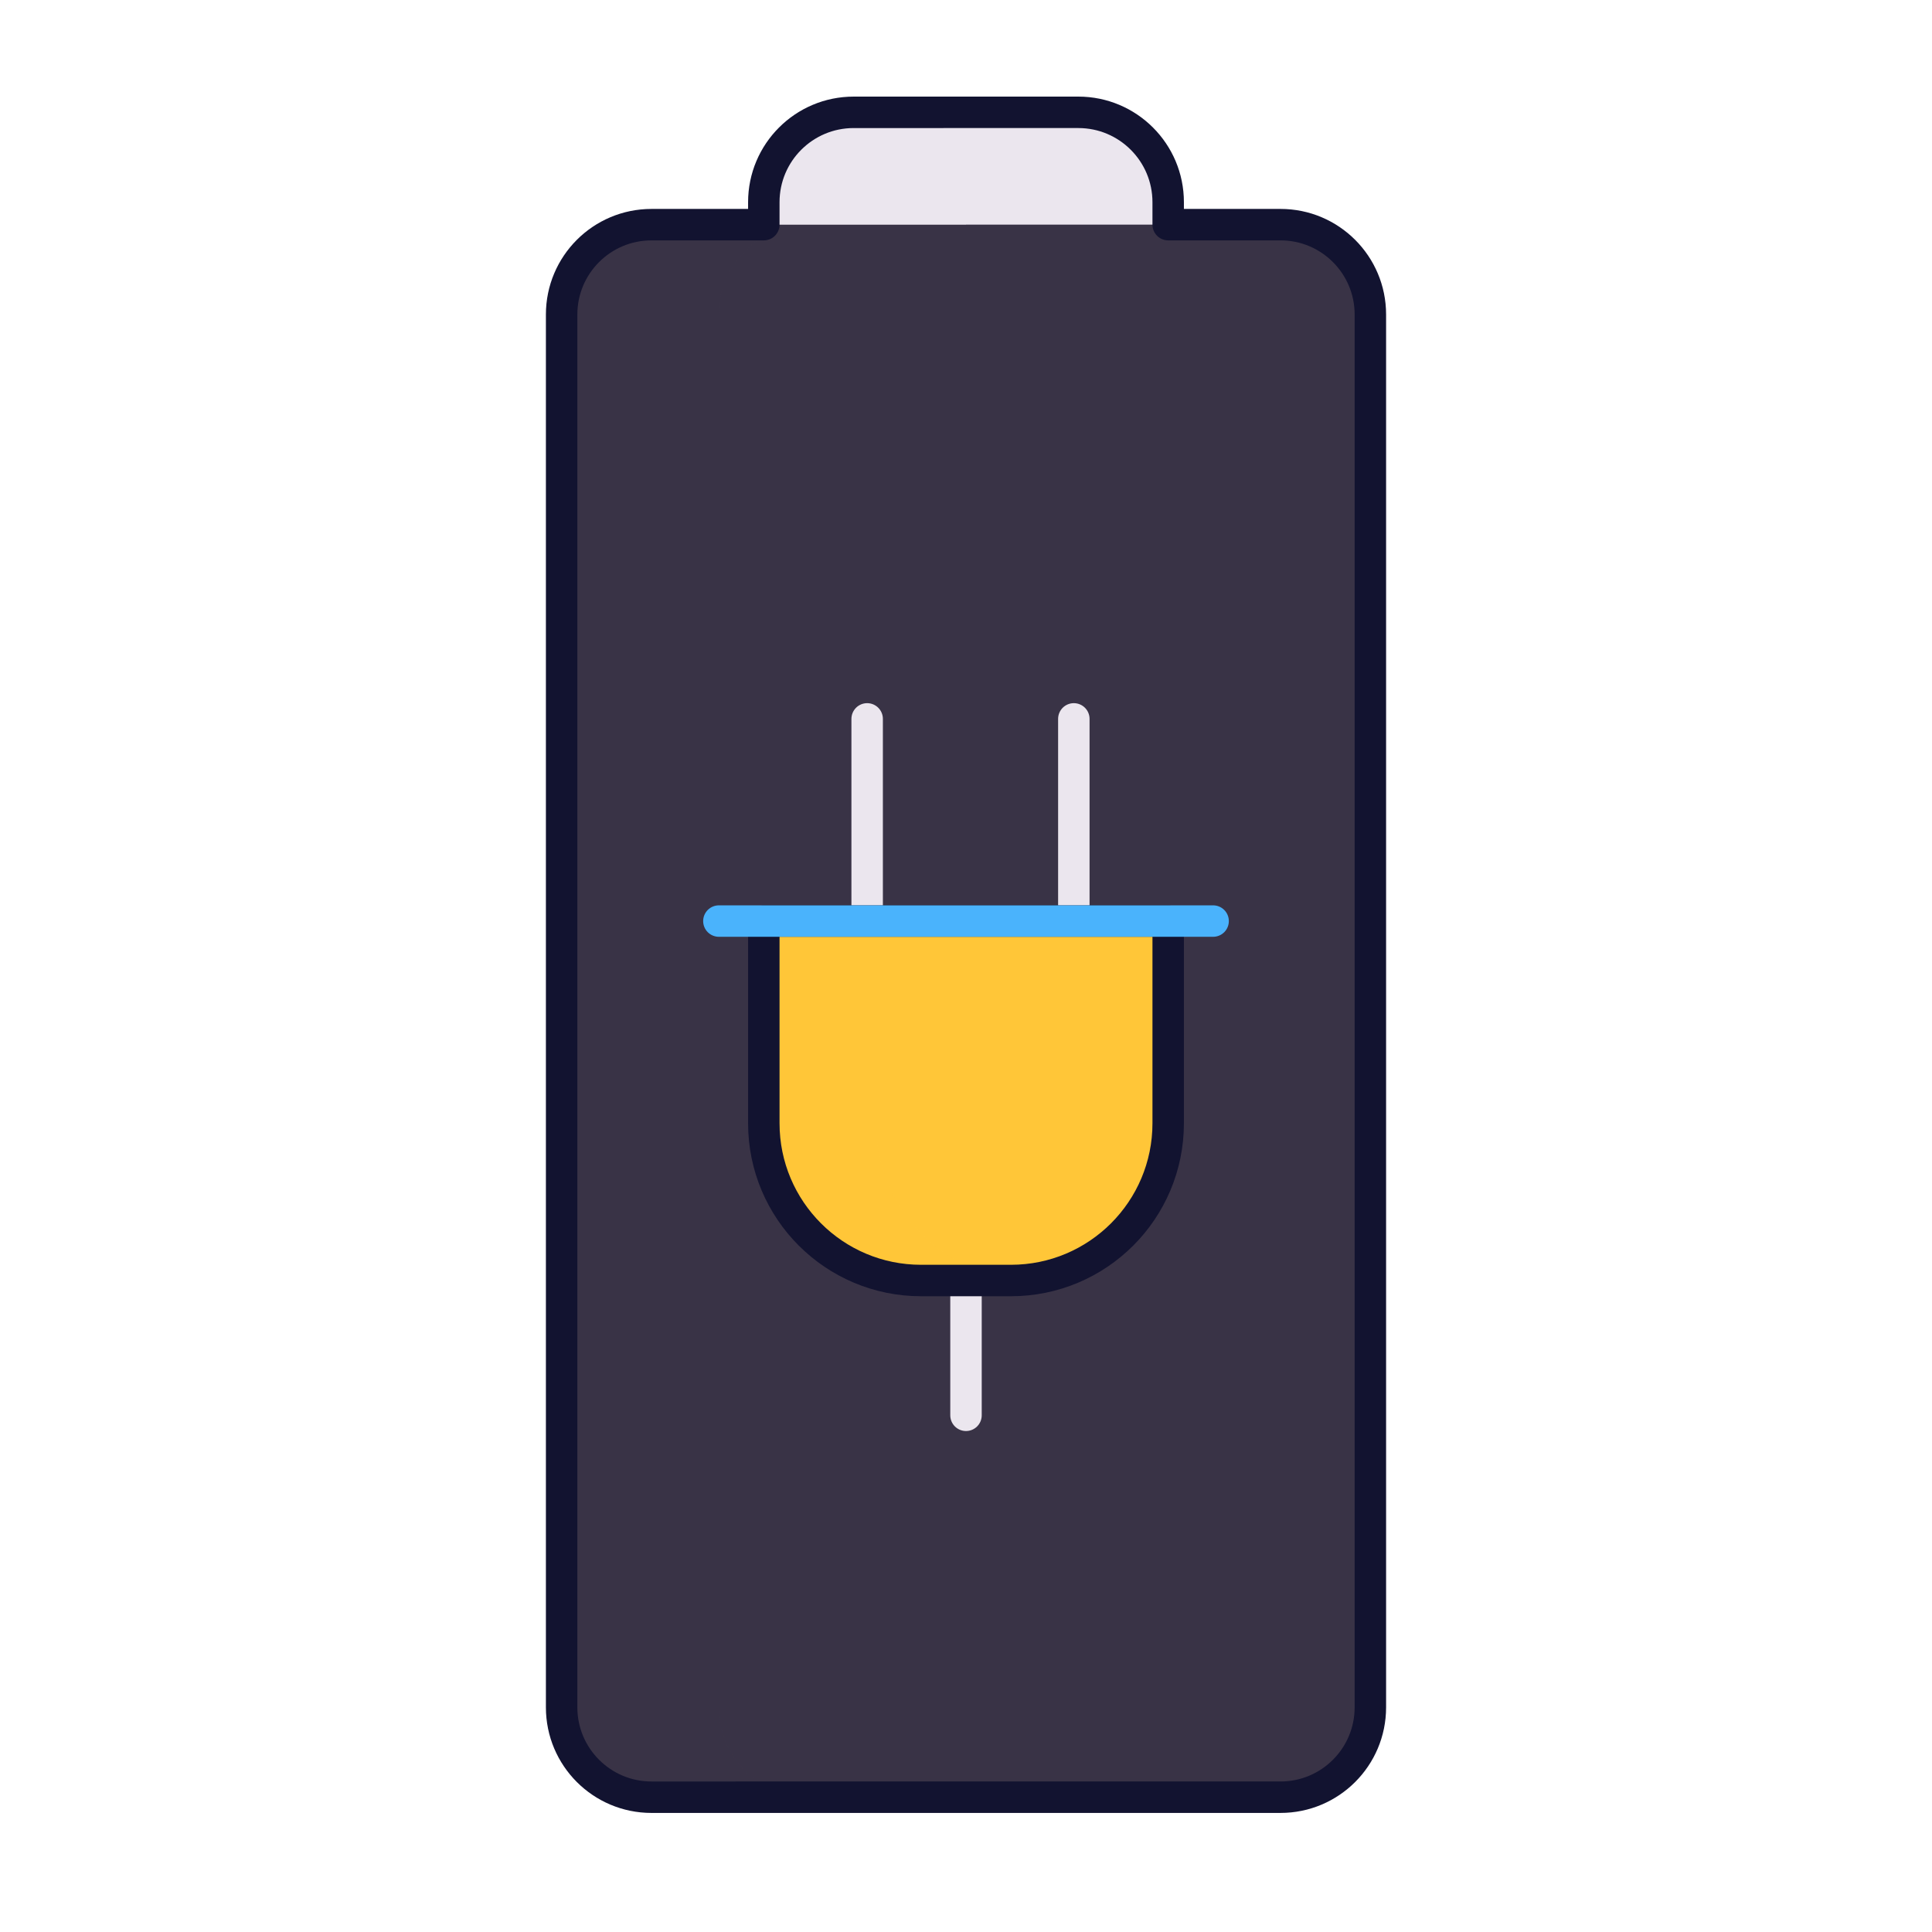 <svg xmlns="http://www.w3.org/2000/svg" width="430" height="430" style="width:100%;height:100%;transform:translate3d(0,0,0);content-visibility:visible" viewBox="0 0 430 430"><defs><clipPath id="h"><path d="M0 0h430v430H0z"/></clipPath><clipPath id="A"><path d="M0 0h430v430H0z"/></clipPath><clipPath id="z"><path d="M0 0h430v430H0z"/></clipPath><clipPath id="y"><path d="M0 0h430v430H0z"/></clipPath><clipPath id="w"><path d="M0 0h430v430H0z"/></clipPath><clipPath id="u"><path d="M0 0h430v430H0z"/></clipPath><clipPath id="t"><path d="M0 0h430v430H0z"/></clipPath><clipPath id="s"><path d="M0 0h430v430H0z"/></clipPath><clipPath id="q"><path d="M0 0h430v430H0z"/></clipPath><clipPath id="n"><path d="M0 0h430v430H0z"/></clipPath><clipPath id="i"><path d="M0 0h430v430H0z"/></clipPath><clipPath id="j"><path d="M0 0h430v430H0z"/></clipPath><mask id="x" mask-type="alpha"><use xmlns:ns1="http://www.w3.org/1999/xlink" ns1:href="#a"/></mask><mask id="v" mask-type="alpha"><use xmlns:ns2="http://www.w3.org/1999/xlink" ns2:href="#b"/></mask><mask id="r" mask-type="alpha"><use xmlns:ns3="http://www.w3.org/1999/xlink" ns3:href="#c"/></mask><mask id="p" mask-type="alpha"><use xmlns:ns4="http://www.w3.org/1999/xlink" ns4:href="#d"/></mask><mask id="o" mask-type="alpha"><use xmlns:ns5="http://www.w3.org/1999/xlink" ns5:href="#e"/></mask><mask id="m" mask-type="alpha"><use xmlns:ns6="http://www.w3.org/1999/xlink" ns6:href="#f"/></mask><mask id="k" mask-type="alpha"><use xmlns:ns7="http://www.w3.org/1999/xlink" ns7:href="#g"/></mask><g id="a" style="display:none"><path fill-opacity="0" stroke-linecap="round" stroke-linejoin="round" class="secondary"/><path/></g><g id="c" style="display:none"><path fill-opacity="0" stroke-linecap="round" stroke-linejoin="round" class="secondary"/><path/></g><g id="d" style="display:none"><path fill-opacity="0" stroke-linecap="round" stroke-linejoin="round" class="secondary"/><path/></g><g id="e" style="display:none"><path fill-opacity="0" stroke-linecap="round" stroke-linejoin="round" class="secondary"/><path/></g><g id="f" style="display:none"><path fill-opacity="0" stroke-linecap="round" stroke-linejoin="round" class="secondary"/><path/></g><path id="b" style="display:none"/><path id="g" style="display:none"/></defs><g clip-path="url(#h)"><g clip-path="url(#i)" style="display:none"><path class="quaternary" style="display:none"/><path class="quaternary" style="mix-blend-mode:multiply;display:none"/><path class="tertiary" style="display:none"/><path class="tertiary" style="mix-blend-mode:multiply;display:none"/><path fill="none" class="primary" style="display:none"/><g style="mix-blend-mode:multiply;display:none"><path fill="none" class="quaternary"/><path class="quaternary"/></g><g clip-path="url(#j)" mask="url(#k)" style="display:none"><g style="display:none"><path fill="none" class="secondary"/><path class="secondary"/></g><g mask="url(#m)" style="mix-blend-mode:multiply;display:none"><path class="secondary"/></g></g><path fill="none" class="primary" style="mix-blend-mode:multiply;display:none"/></g><g clip-path="url(#n)" style="display:none"><path class="quaternary" style="display:none"/><path class="quaternary" style="mix-blend-mode:multiply;display:none"/><path class="tertiary" style="display:none"/><path class="tertiary" style="mix-blend-mode:multiply;display:none"/><path fill="none" class="primary" style="display:none"/><g style="display:none"><path fill="none" class="secondary"/><path class="secondary"/></g><g mask="url(#o)" style="mix-blend-mode:multiply;display:none"><path class="secondary"/></g><g style="display:none"><path fill="none" class="secondary"/><path class="secondary"/></g><g mask="url(#p)" style="mix-blend-mode:multiply;display:none"><path class="secondary"/></g><path fill="none" class="primary" style="display:none"/><path fill="none" class="primary" style="display:none"/><g style="display:none"><path class="senary"/><path class="secondary"/><path class="septenary"/><g style="mix-blend-mode:multiply"><path class="senary"/><path class="secondary"/><path class="septenary"/></g></g><path fill="none" class="primary" style="display:none"/><path fill="none" class="primary" style="display:none"/><path fill="none" class="primary" style="display:none"/><path fill="none" class="primary" style="display:none"/></g><g clip-path="url(#q)" style="display:none"><path class="quaternary" style="display:none"/><path class="quaternary" style="mix-blend-mode:multiply;display:none"/><path class="tertiary" style="display:none"/><path class="tertiary" style="mix-blend-mode:multiply;display:none"/><path fill="none" class="primary" style="display:none"/><g style="display:none"><path fill="none" class="secondary"/><path class="secondary"/></g><g mask="url(#r)" style="mix-blend-mode:multiply;display:none"><path class="secondary"/></g><path fill="none" class="primary" style="display:none"/><path fill="none" class="tertiary" style="display:none"/><path fill="none" class="tertiary" style="display:none"/><path class="secondary" style="display:none"/><path class="secondary" style="mix-blend-mode:multiply;display:none"/><path fill="none" class="primary" style="display:none"/><path fill="none" class="quinary" style="display:none"/></g><g clip-path="url(#s)" style="display:none"><path class="quaternary" style="display:none"/><path class="quaternary" style="mix-blend-mode:multiply;display:none"/><path class="tertiary" style="display:none"/><path class="tertiary" style="mix-blend-mode:multiply;display:none"/><path fill="none" class="primary" style="display:none"/><path class="secondary" style="display:none"/><path class="secondary" style="mix-blend-mode:multiply;display:none"/><path fill="none" class="primary" style="display:none"/><path fill="none" class="primary" style="display:none"/><path fill="none" class="primary" style="display:none"/><path fill="none" class="primary" style="display:none"/><path fill="none" class="primary" style="display:none"/></g><g clip-path="url(#t)" style="display:none"><path class="quaternary" style="display:none"/><path class="quaternary" style="mix-blend-mode:multiply;display:none"/><path class="tertiary" style="display:none"/><path class="tertiary" style="mix-blend-mode:multiply;display:none"/><path fill="none" class="primary" style="display:none"/><path class="secondary" style="display:none"/><path class="secondary" style="mix-blend-mode:multiply;display:none"/><path fill="none" class="primary" style="display:none"/><path fill="none" class="primary" style="display:none"/><path fill="none" class="primary" style="display:none"/></g><g clip-path="url(#u)" style="display:none"><path class="quaternary" style="display:none"/><path class="quaternary" style="mix-blend-mode:multiply;display:none"/><path class="tertiary" style="display:none"/><path class="tertiary" style="mix-blend-mode:multiply;display:none"/><path fill="none" class="tertiary" style="display:none"/><path fill="none" class="tertiary" style="display:none"/><path class="secondary" style="display:none"/><path class="secondary" style="mix-blend-mode:multiply;display:none"/><g fill="none" style="display:none"><path class="primary"/><path class="quinary"/></g><path fill="none" class="primary" style="display:none"/><path class="secondary" style="display:none"/><path class="secondary" style="mix-blend-mode:multiply;display:none"/><path fill="none" class="primary" style="display:none"/><path fill="none" class="primary" style="display:none"/><path fill="none" class="primary" style="display:none"/><path fill="none" class="tertiary" style="display:none"/><path fill="none" class="tertiary" style="display:none"/><path class="secondary" style="display:none"/><g mask="url(#v)" style="mix-blend-mode:multiply;display:none"><path class="secondary"/></g><path fill="none" class="primary" style="display:none"/><g fill="none" style="display:none"><path class="primary"/><path class="quinary"/></g></g><g clip-path="url(#w)" style="display:none"><path class="quaternary" style="display:none"/><path class="quaternary" style="mix-blend-mode:multiply;display:none"/><path class="tertiary" style="display:none"/><path class="tertiary" style="mix-blend-mode:multiply;display:none"/><path fill="none" class="primary" style="display:none"/><path fill="none" class="tertiary" style="display:none"/><path fill="none" class="tertiary" style="display:none"/><path class="secondary" style="display:none"/><path class="secondary" style="mix-blend-mode:multiply;display:none"/><g fill="none" style="display:none"><path class="primary"/><path class="quinary"/></g><g style="display:none"><path fill="none" class="secondary"/><path class="secondary"/></g><g mask="url(#x)" style="mix-blend-mode:multiply;display:none"><path class="secondary"/></g><path fill="none" class="primary" style="display:none"/><path fill="none" class="tertiary" style="display:none"/><path fill="none" class="tertiary" style="display:none"/><path class="secondary" style="display:none"/><path class="secondary" style="mix-blend-mode:multiply;display:none"/><g fill="none" style="display:none"><path class="primary"/><path class="quinary"/></g></g><g clip-path="url(#y)" style="display:none"><path class="quaternary" style="display:none"/><path class="quaternary" style="mix-blend-mode:multiply;display:none"/><path class="tertiary" style="display:none"/><path class="tertiary" style="mix-blend-mode:multiply;display:none"/><path fill="none" class="primary" style="display:none"/><path fill="none" class="tertiary" style="display:none"/><path fill="none" class="senary" style="display:none"/><path fill="none" class="tertiary" style="display:none"/><path fill="none" class="tertiary" style="display:none"/><path class="secondary" style="display:none"/><path class="secondary" style="mix-blend-mode:multiply;display:none"/><path fill="none" class="tertiary" style="display:none"/><path class="secondary" style="display:none"/><path class="secondary" style="mix-blend-mode:multiply;display:none"/><g fill="none" style="display:none"><path class="primary"/><path class="quinary"/></g><g fill="none" style="display:none"><path class="primary"/><path class="quinary"/></g></g><g clip-path="url(#z)" style="display:block"><path fill="#393346" d="M-45-177.5v5h-25c-11.046 0-20 8.954-20 20v310c0 11.046 8.954 20 20 20H70c11.046 0 20-8.954 20-20v-310c0-11.046-8.954-20-20-20H45v-5z" class="quaternary" style="display:block" transform="translate(215 222.5)"/><g opacity=".5" style="mix-blend-mode:multiply;display:block"><path fill="#393346" d="M145 50h35c-11.046 0-20 8.954-20 20v310c0 11.046 8.954 20 20 20h-35c-11.046 0-20-8.954-20-20V70c0-11.046 8.954-20 20-20" class="quaternary" opacity="1"/></g><path fill="#EBE6EE" d="M-45 7.5v5h90v-5c0-11.046-8.954-20-20-20h-50c-11.046 0-20 8.954-20 20" class="tertiary" style="display:block" transform="translate(215 37.5)"/><g opacity=".4" style="mix-blend-mode:multiply;display:block"><path fill="#EBE6EE" d="M170 45v-5 10h45V25h-25c-11.046 0-20 8.954-20 20" class="tertiary" opacity="1"/></g><path fill="none" stroke="#121330" stroke-linecap="round" stroke-linejoin="round" stroke-width="7" d="M25-187.5c11.046 0 20 8.954 20 20v5h25c11.046 0 20 8.954 20 20v310c0 11.046-8.954 20-20 20H-70c-11.046 0-20-8.954-20-20v-310c0-11.046 8.954-20 20-20h25v-5c0-11.046 8.954-20 20-20z" class="primary" style="display:block" transform="translate(215 212.5)"/><path fill="none" stroke="#EBE6EE" stroke-linecap="round" stroke-linejoin="round" stroke-width="7" d="M0 47.5v30m24-155v45m-46-45v45" class="tertiary" style="display:block" transform="translate(215 237.5)"/><path fill="#FFC638" d="M45-40h-90V5c0 19.33 15.67 35 35 35h20c19.33 0 35-15.67 35-35z" class="secondary" style="display:block" transform="translate(215 245)"/><g opacity=".5" style="mix-blend-mode:multiply;display:block"><path fill="#FFC638" d="M170 205h25v45c0 18.489 14.337 33.63 32.5 34.912a36 36 0 0 1-2.5.088h-20c-19.33 0-35-15.67-35-35z" class="secondary" opacity="1"/></g><g fill="none" stroke-linecap="round" stroke-linejoin="round" stroke-width="7" style="display:block"><path stroke="#121330" d="M260 205h-90v45c0 19.33 15.67 35 35 35h20c19.33 0 35-15.67 35-35z" class="primary"/><path stroke="#4AB3FC" d="M270 205H160" class="quinary"/></g></g><g clip-path="url(#A)" style="display:none"><path class="tertiary" style="display:none"/><path class="tertiary" style="mix-blend-mode:multiply;display:none"/><path class="quaternary" style="display:none"/><path class="quaternary" style="mix-blend-mode:multiply;display:none"/><path class="quaternary" style="display:none"/><path class="quaternary" style="mix-blend-mode:multiply;display:none"/><path fill="none" class="primary" style="display:none"/><path fill="none" class="tertiary" style="display:none"/><path fill="none" class="tertiary" style="display:none"/><path class="secondary" style="display:none"/><path class="secondary" style="mix-blend-mode:multiply;display:none"/><g fill="none" style="display:none"><path class="primary"/><path class="quinary"/></g></g></g></svg>